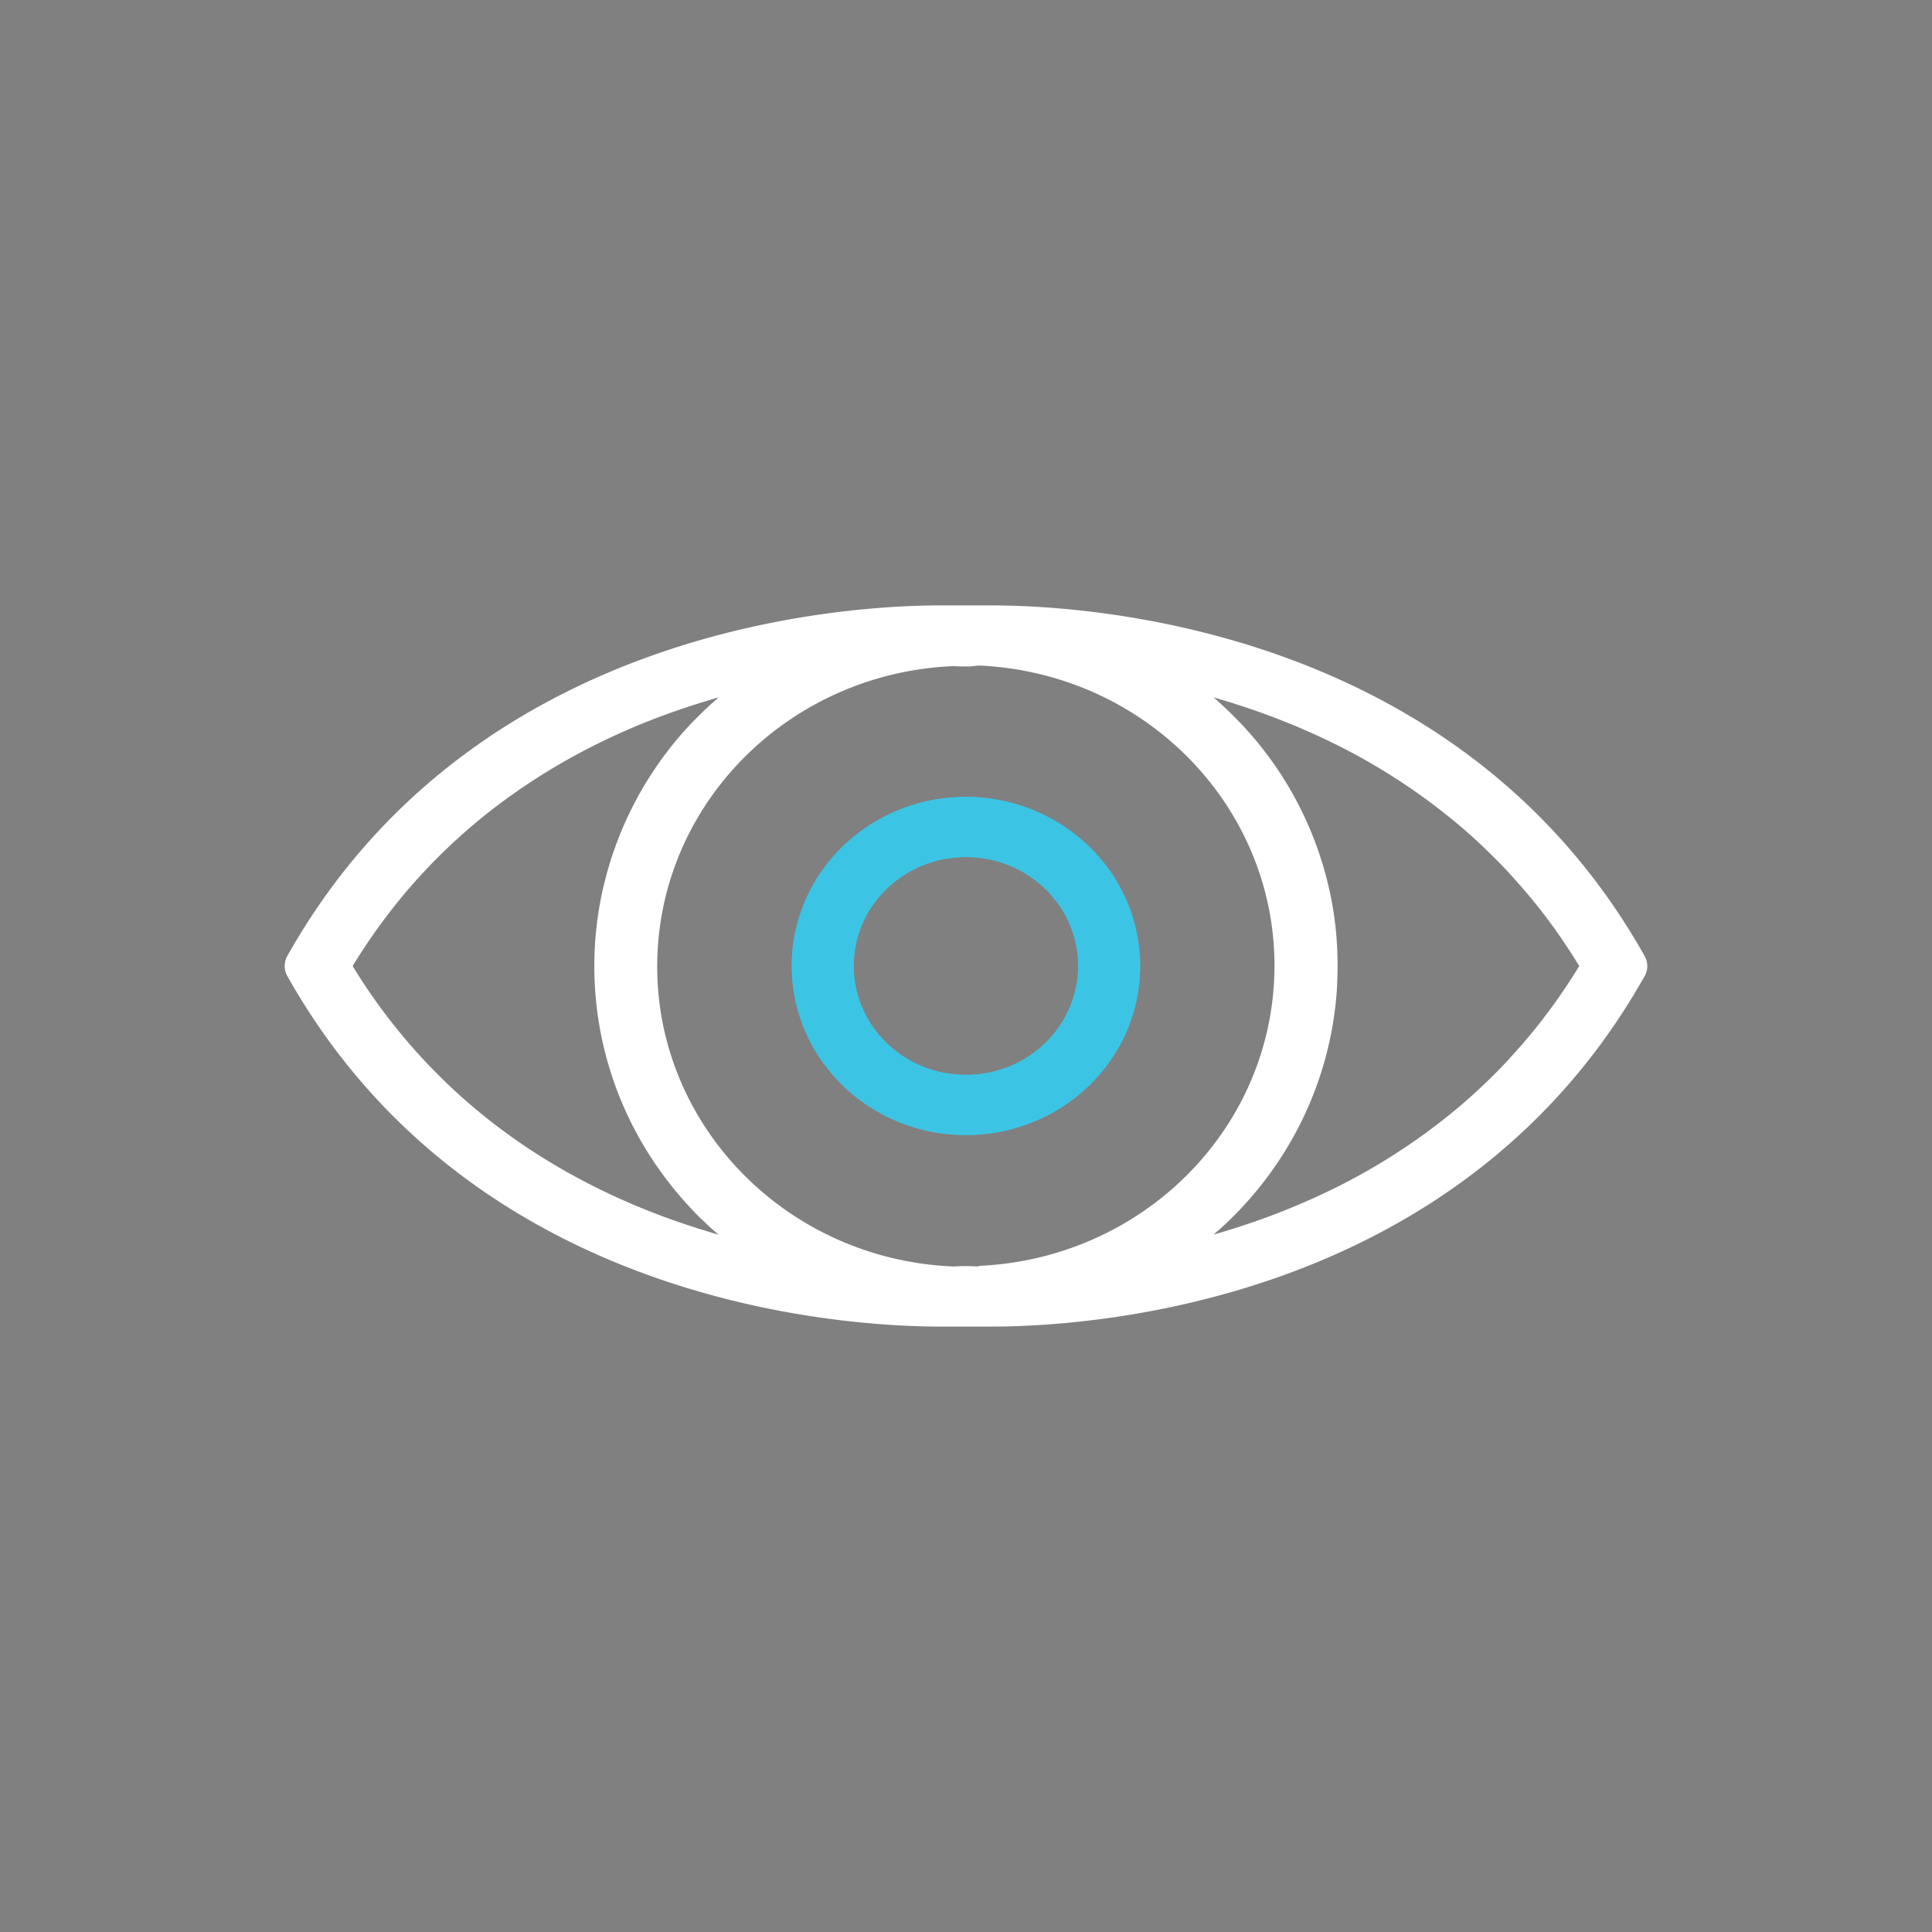 <svg width="68" height="68" fill="none" xmlns="http://www.w3.org/2000/svg"><rect width="100%" height="100%" fill="#808080" stroke="none"/><path d="M38.33 29.796a6.216 6.216 0 0 0-4.332-1.745c-3.387 0-6.13 2.665-6.13 5.949s2.743 5.95 6.13 5.95S40.13 37.285 40.13 34a5.853 5.853 0 0 0-1.798-4.204Zm-1.539 6.914a3.987 3.987 0 0 1-2.793 1.124c-2.182 0-3.95-1.716-3.95-3.834 0-2.118 1.768-3.834 3.95-3.834 2.183 0 3.951 1.719 3.951 3.834a3.775 3.775 0 0 1-1.158 2.71Z" fill="#3CC4E5"/><path d="M25.265 24.553a9.619 9.619 0 0 0-.003.002h.003v-.002Zm-.4 18.773c.133.042.266.081.4.119h-.003l-.398-.12Zm15.182-10.283a2.03 2.03 0 0 0-.038-.201 5.456 5.456 0 0 0-.556-1.55 2.284 2.284 0 0 0-.098-.177c-.035-.068-.076-.134-.117-.2a5.283 5.283 0 0 0-.531-.72 3.977 3.977 0 0 0-.175-.195 4.86 4.86 0 0 0-.414-.402 3.944 3.944 0 0 0-.202-.17 5.468 5.468 0 0 0-.948-.63 2.378 2.378 0 0 0-.182-.094 6.868 6.868 0 0 0-.403-.185 5.874 5.874 0 0 0-1.194-.355c-.068-.015-.139-.026-.207-.037a6.04 6.04 0 0 0-.984-.079c-3.387 0-6.13 2.665-6.13 5.95 0 3.283 2.743 5.949 6.13 5.949s6.131-2.663 6.131-5.95a5.53 5.53 0 0 0-.082-.954Zm-3.256 3.665c-.052.05-.103.097-.158.145-.033.029-.065.058-.1.084a3.842 3.842 0 0 1-.736.474 2.517 2.517 0 0 1-.26.119c-.1.042-.2.08-.304.11-.082.027-.164.048-.246.07a3.853 3.853 0 0 1-.387.076c-.13.021-.264.035-.398.04a5.159 5.159 0 0 1-.204.005c-2.182 0-3.951-1.716-3.951-3.834 0-2.118 1.768-3.834 3.951-3.834s3.951 1.72 3.951 3.834a3.776 3.776 0 0 1-1.158 2.71Zm10.202-4.189a12.284 12.284 0 0 0 .003.035c0-.014-.003-.024-.003-.035Zm.08 1.756c-.004.15-.012.301-.02.452.008-.114.014-.225.02-.338v-.17.056Zm4.12 4.812Zm0-10.18Zm-11.146 4.136a2.03 2.03 0 0 0-.038-.201 5.456 5.456 0 0 0-.556-1.55 2.284 2.284 0 0 0-.098-.177c-.035-.068-.076-.134-.117-.2a5.283 5.283 0 0 0-.531-.72 3.977 3.977 0 0 0-.175-.195 4.86 4.86 0 0 0-.414-.402 3.944 3.944 0 0 0-.202-.17 5.468 5.468 0 0 0-.948-.63 2.378 2.378 0 0 0-.182-.094 6.868 6.868 0 0 0-.403-.185 5.874 5.874 0 0 0-1.194-.355c-.068-.015-.139-.026-.207-.037a6.04 6.04 0 0 0-.984-.079c-3.387 0-6.13 2.665-6.13 5.95 0 3.283 2.743 5.949 6.13 5.949s6.131-2.663 6.131-5.95a5.53 5.53 0 0 0-.082-.954Zm-3.256 3.665c-.052.05-.103.097-.158.145-.033.029-.065.058-.1.084a3.842 3.842 0 0 1-.736.474 2.517 2.517 0 0 1-.26.119c-.1.042-.2.08-.304.11-.082.027-.164.048-.246.07a3.853 3.853 0 0 1-.387.076c-.13.021-.264.035-.398.04a5.159 5.159 0 0 1-.204.005c-2.182 0-3.951-1.716-3.951-3.834 0-2.118 1.768-3.834 3.951-3.834s3.951 1.72 3.951 3.834a3.776 3.776 0 0 1-1.158 2.71Zm3.256-3.665a2.03 2.03 0 0 0-.038-.201 5.456 5.456 0 0 0-.556-1.55 2.284 2.284 0 0 0-.098-.177c-.035-.068-.076-.134-.117-.2a5.283 5.283 0 0 0-.531-.72 3.977 3.977 0 0 0-.175-.195 4.86 4.86 0 0 0-.414-.402 3.944 3.944 0 0 0-.202-.17 5.468 5.468 0 0 0-.948-.63 2.378 2.378 0 0 0-.182-.094 6.868 6.868 0 0 0-.403-.185 5.874 5.874 0 0 0-1.194-.355c-.068-.015-.139-.026-.207-.037a6.04 6.04 0 0 0-.984-.079c-3.387 0-6.13 2.665-6.13 5.95 0 3.283 2.743 5.949 6.13 5.949s6.131-2.663 6.131-5.95a5.53 5.53 0 0 0-.082-.954Zm-3.256 3.665c-.052.05-.103.097-.158.145-.033.029-.065.058-.1.084a3.842 3.842 0 0 1-.736.474 2.517 2.517 0 0 1-.26.119c-.1.042-.2.08-.304.11-.082.027-.164.048-.246.07a3.853 3.853 0 0 1-.387.076c-.13.021-.264.035-.398.04a5.159 5.159 0 0 1-.204.005c-2.182 0-3.951-1.716-3.951-3.834 0-2.118 1.768-3.834 3.951-3.834s3.951 1.72 3.951 3.834a3.776 3.776 0 0 1-1.158 2.71Z" fill="#3CC4E5"/><path d="M25.265 24.553a9.619 9.619 0 0 0-.003.002h.003v-.002Zm-.4 18.773c.133.042.266.081.4.119h-.003l-.398-.12Zm22.128-10.807a12.284 12.284 0 0 0 .003.035c0-.014-.003-.024-.003-.035Zm.08 1.756c-.004.15-.012.301-.02.452.008-.114.014-.225.02-.338v-.17.056Zm4.12 4.812Zm0-10.18ZM14.82 30.795Z" fill="#174A94"/><path d="M57.885 33.648c-6.466-11.504-19.418-12.34-23.007-12.34h-1.754c-3.581 0-16.543.833-23.012 12.34a.718.718 0 0 0 0 .704c6.474 11.515 19.445 12.34 23.017 12.34h1.747c3.583 0 16.54-.83 23.009-12.335a.715.715 0 0 0 0-.709Zm-33.02 9.68a11.97 11.97 0 0 1-.551-.174c-.33-.106-.665-.222-1-.347-2.324-.867-4.736-2.157-6.916-4.064A20.416 20.416 0 0 1 12.412 34a21.108 21.108 0 0 1 1.697-2.39 20.295 20.295 0 0 1 3.515-3.347 21.998 21.998 0 0 1 3.401-2.082A23.362 23.362 0 0 1 23.6 25.09c.237-.087.474-.166.711-.243.186-.063.37-.119.553-.174.134-.043.267-.082.4-.12l.015-.002a12.782 12.782 0 0 0-.804.759 12.496 12.496 0 0 0-2.921 4.788c-.009.016-.011.03-.017.045v.006a.396.396 0 0 0-.019.053c-.027.087-.054.171-.079.256a7.017 7.017 0 0 0-.09.317c-.027.1-.054.201-.079.302v.005c-.03.122-.06.243-.084.365-.801 3.791.19 7.89 3.052 10.997.084.092.169.182.253.27.07.068.139.14.21.208l.215.201c.12.114.24.222.363.328-.006 0-.009-.003-.014-.003a11.454 11.454 0 0 1-.4-.119Zm9.58 1.227.008.021-.34-.013h-.232l-.338.013c-6.014-.259-10.67-5.2-10.4-11.036.25-5.47 4.762-9.85 10.4-10.095l.33.013h.242l.33-.034c6.014.262 10.67 5.203 10.401 11.039-.25 5.47-4.763 9.849-10.4 10.092ZM55.263 34.51a20.091 20.091 0 0 1-2.114 2.723v.003a17.62 17.62 0 0 1-.763.783c0 .003 0 .005-.006.005a19.13 19.13 0 0 1-1.185 1.066 21.783 21.783 0 0 1-4.676 2.948c-.261.124-.526.24-.79.352a24.635 24.635 0 0 1-1.324.52 28.846 28.846 0 0 1-1.253.415c-.142.043-.284.085-.423.125l-.008.002c.09-.079.18-.158.267-.237l.24-.225c2.45-2.359 3.749-5.458 3.847-8.599-.005.114-.01.225-.019.339a12.652 12.652 0 0 0-.014-1.706c-.01-.156-.027-.312-.043-.468-.022-.164-.044-.328-.068-.489a12.432 12.432 0 0 0-3.164-6.504c-.33-.357-.678-.696-1.046-1.016 0 0 .005.003.008.003l.422.124a28.84 28.84 0 0 1 1.254.416 25.118 25.118 0 0 1 2.114.872 21.784 21.784 0 0 1 4.676 2.948 19.095 19.095 0 0 1 1.19 1.071c.26.251.516.51.764.783v.002c.28.307.559.624.828.955a19.15 19.15 0 0 1 1.038 1.396 23.489 23.489 0 0 1 .57.883c-.106.172-.213.344-.322.51Z" fill="#fff"/><path d="M21.363 30.716a.436.436 0 0 0-.014.058c-.027.1-.054.201-.079.302.027-.122.06-.241.093-.36Zm.107-.362a1.416 1.416 0 0 0-.03.103c-.028.084-.052.17-.077.254.033-.12.068-.238.107-.357Zm3.23 12.567c.072.072.148.138.222.206l-.006-.005-.215-.2Zm.58.529-.015-.003h-.002c-.118-.106-.227-.214-.341-.32.117.111.234.22.357.323Zm-.001-18.9a12.847 12.847 0 0 0-.804.759 2.82 2.82 0 0 0-.156.156c.3-.317.61-.619.943-.91h.003s.008-.005.014-.005Zm17.439 18.903.264-.236c-.084.08-.169.159-.256.233l-.008.002Zm.267-.238c.044-.04.09-.077.134-.12-.041.04-.085.08-.131.12h-.003Zm.779-17.652c-.33-.357-.678-.696-1.046-1.016 0 0 .005.003.008.003.368.317.714.656 1.038 1.013Z" fill="#174A94"/></svg>
